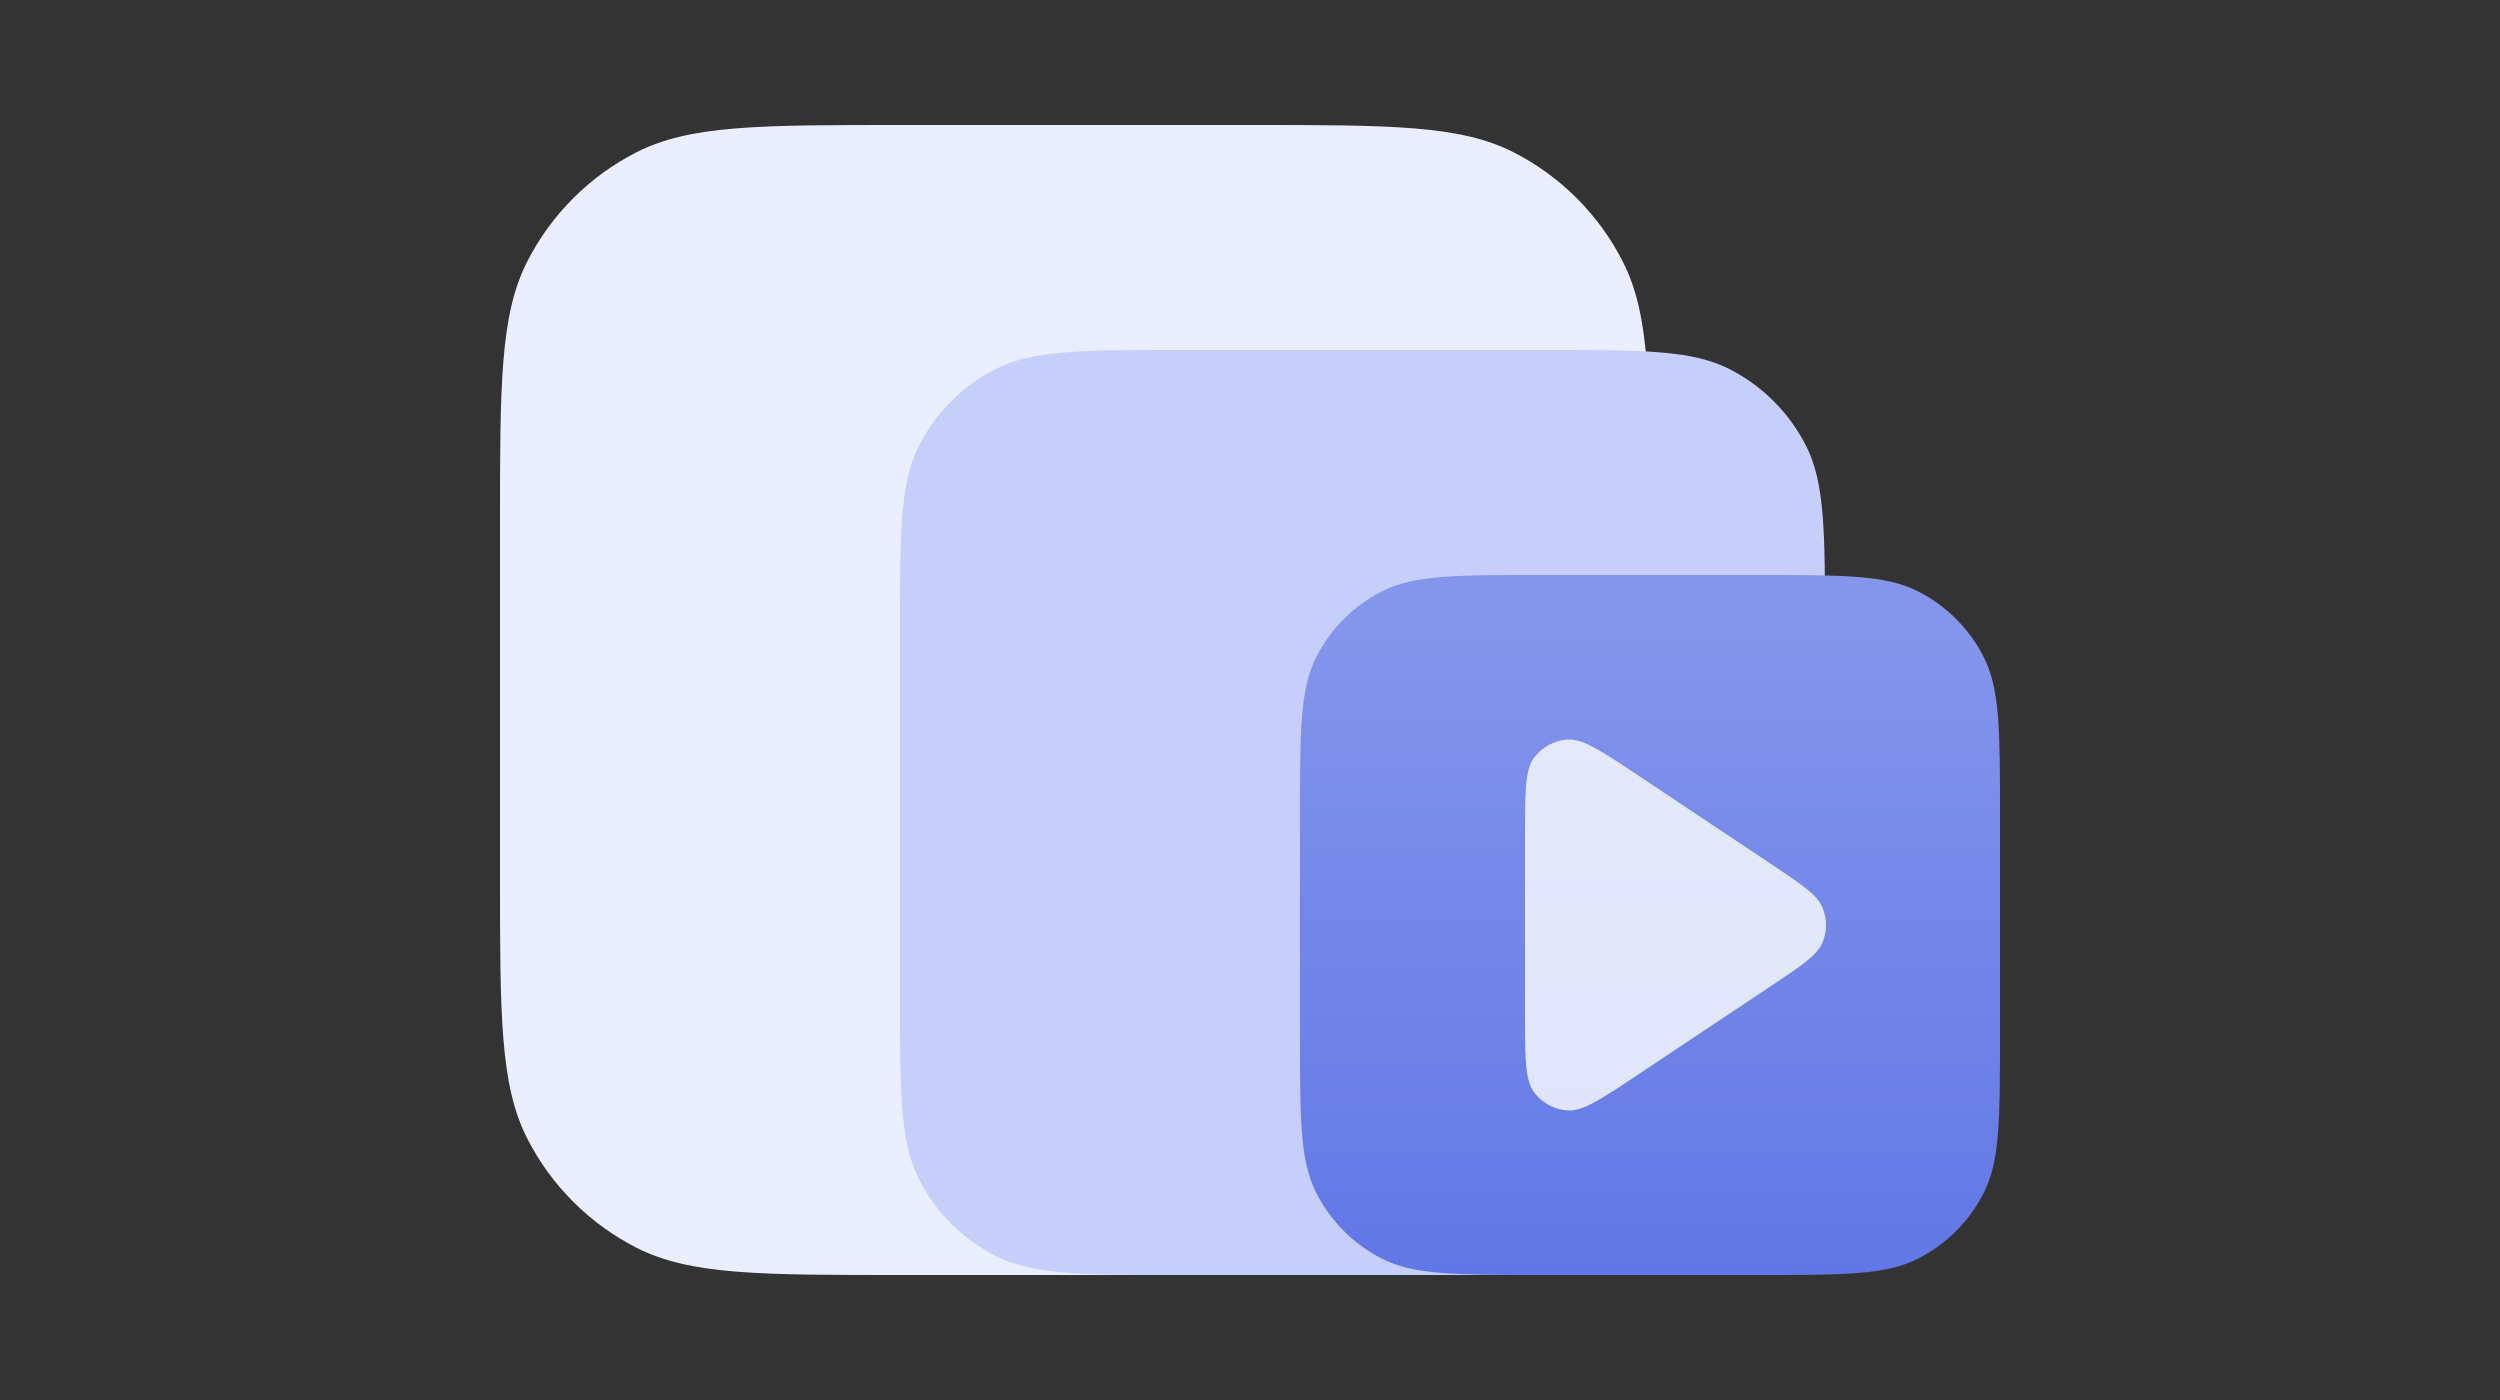 <svg width="100" height="56" viewBox="0 0 100 56" fill="none" xmlns="http://www.w3.org/2000/svg">
<rect x="0" y="0" width="100" height="56" fill="#333333" stroke="none"/>
<path d="M20 21C20 15.399 20 12.599 21.09 10.46C22.049 8.578 23.578 7.049 25.46 6.09C27.599 5 30.399 5 36 5H50C55.6 5 58.401 5 60.54 6.09C62.422 7.049 63.951 8.578 64.91 10.46C66 12.599 66 15.399 66 21V35C66 40.6 66 43.401 64.91 45.54C63.951 47.422 62.422 48.951 60.54 49.91C58.401 51 55.6 51 50 51H36C30.399 51 27.599 51 25.46 49.91C23.578 48.951 22.049 47.422 21.09 45.54C20 43.401 20 40.6 20 35V21Z" fill="#EBEEFF"/>
<path d="M36 25.2C36 21.28 36 19.319 36.763 17.822C37.434 16.505 38.505 15.434 39.822 14.763C41.319 14 43.28 14 47.2 14H61.8C65.72 14 67.681 14 69.178 14.763C70.495 15.434 71.566 16.505 72.237 17.822C73 19.319 73 21.28 73 25.2V39.8C73 43.72 73 45.681 72.237 47.178C71.566 48.495 70.495 49.566 69.178 50.237C67.681 51 65.72 51 61.8 51H47.2C43.28 51 41.319 51 39.822 50.237C38.505 49.566 37.434 48.495 36.763 47.178C36 45.681 36 43.72 36 39.8V25.2Z" fill="#C5CFFA"/>
<path d="M52 32.6C52 29.24 52 27.559 52.654 26.276C53.229 25.147 54.147 24.229 55.276 23.654C56.559 23 58.24 23 61.6 23H70.4C73.76 23 75.441 23 76.724 23.654C77.853 24.229 78.771 25.147 79.346 26.276C80 27.559 80 29.24 80 32.6V41.4C80 44.76 80 46.441 79.346 47.724C78.771 48.853 77.853 49.771 76.724 50.346C75.441 51 73.76 51 70.4 51H61.6C58.24 51 56.559 51 55.276 50.346C54.147 49.771 53.229 48.853 52.654 47.724C52 46.441 52 44.76 52 41.4V32.6Z" fill="url(#paint0_linear_8597_12229)"/>
<path d="M61 33.437C61 31.671 61 30.788 61.368 30.301C61.689 29.877 62.179 29.614 62.71 29.583C63.319 29.546 64.054 30.036 65.523 31.016L70.869 34.579C72.083 35.389 72.69 35.793 72.901 36.303C73.086 36.749 73.086 37.251 72.901 37.697C72.69 38.207 72.083 38.611 70.869 39.421L65.523 42.984C64.054 43.964 63.319 44.454 62.71 44.417C62.179 44.386 61.689 44.123 61.368 43.699C61 43.212 61 42.33 61 40.563V33.437Z" fill="white" fill-opacity="0.8"/>
<defs>
<linearGradient id="paint0_linear_8597_12229" x1="66.094" y1="25.079" x2="66.094" y2="51.684" gradientUnits="userSpaceOnUse">
<stop stop-color="#8495EB"/>
<stop offset="1" stop-color="#6076E5"/>
</linearGradient>
</defs>
</svg>
